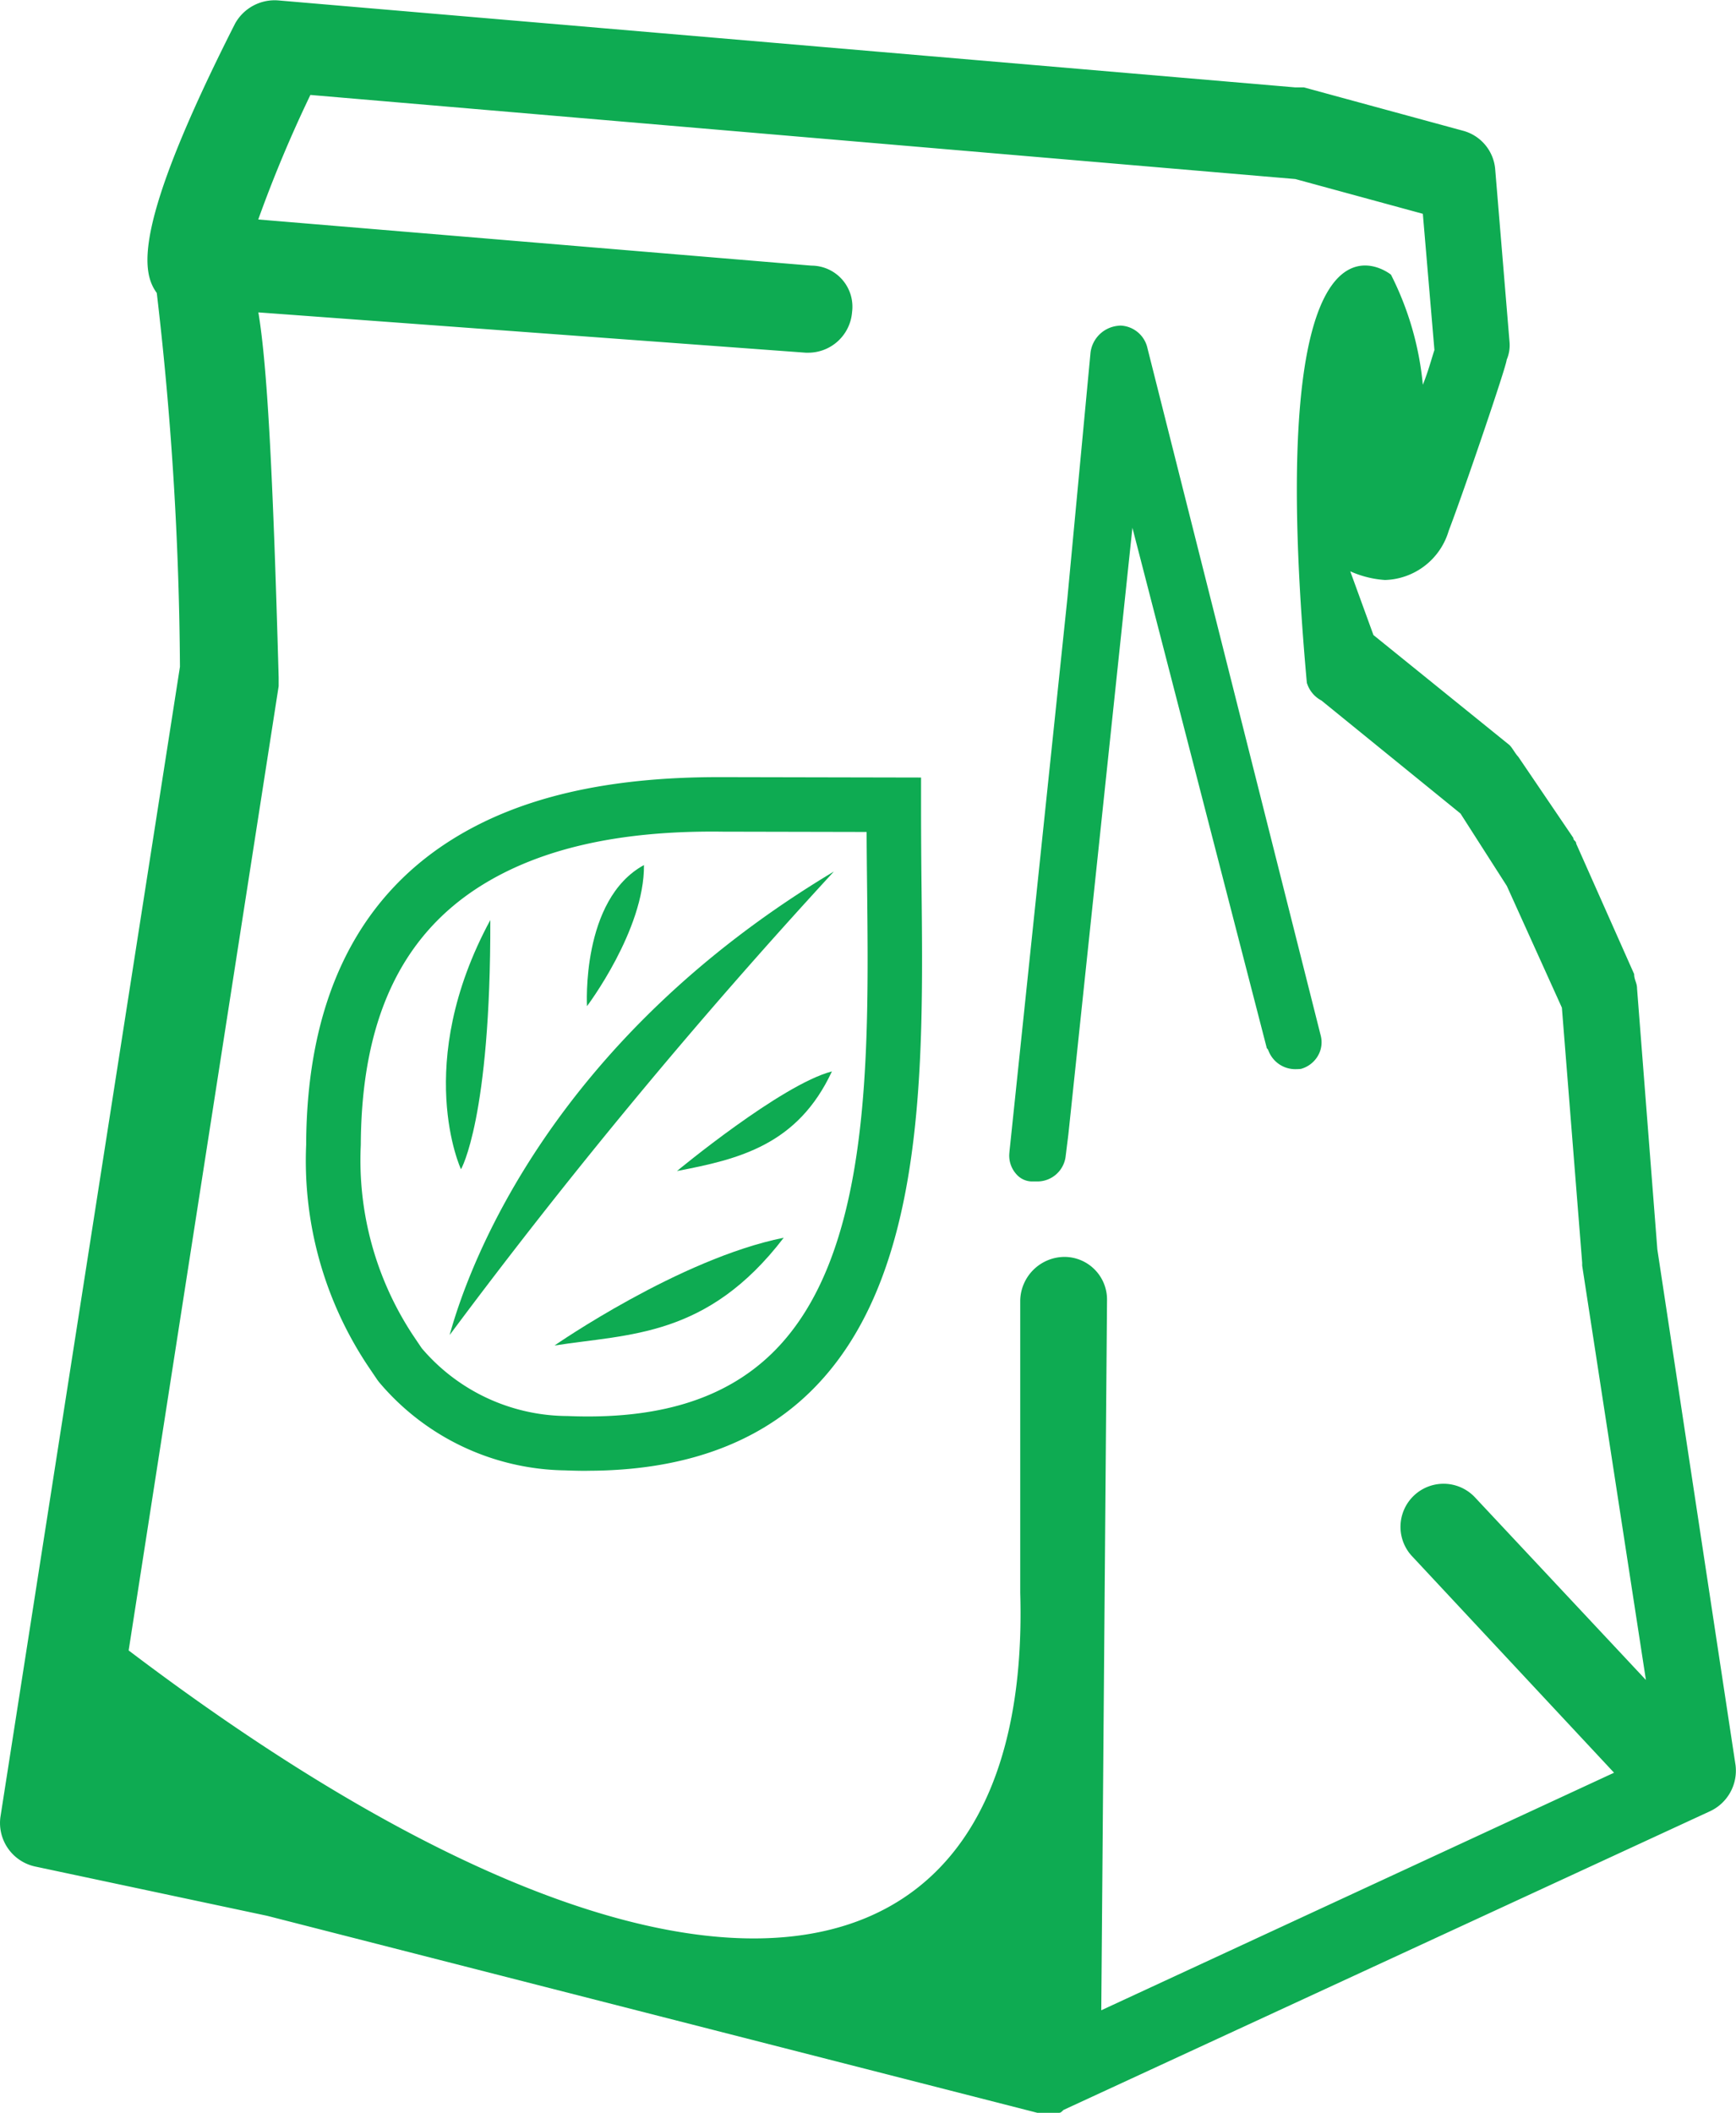 <svg xmlns="http://www.w3.org/2000/svg" xmlns:xlink="http://www.w3.org/1999/xlink" width="64" height="77.869" viewBox="0 0 64 77.869">
  <defs>
    <clipPath id="clip-path">
      <rect id="Rectangle_18" data-name="Rectangle 18" width="64" height="77.869" fill="none"/>
    </clipPath>
  </defs>
  <g id="Group_34" data-name="Group 34" clip-path="url(#clip-path)">
    <path id="Path_29" data-name="Path 29" d="M69.563,175.748c-.266,0-.538-.006-.812-.017a9.129,9.129,0,0,1-6.868-3.257l-.058-.077-.334-.494A13.632,13.632,0,0,1,59.2,163.73c.018-5.231,1.821-9.012,5.358-11.237,2.473-1.555,5.7-2.312,9.859-2.312h.145l7.307.015,0,1.005c0,.955.006,1.947.017,2.959.075,6.819.158,14.548-4.126,18.7-1.976,1.916-4.73,2.885-8.2,2.885m-6.1-4.517a7.087,7.087,0,0,0,5.376,2.5c3.325.138,5.786-.615,7.527-2.3,3.666-3.556,3.587-10.826,3.516-17.241-.007-.672-.015-1.336-.017-1.985l-5.3-.011c-3.841-.051-6.758.639-8.927,2-2.958,1.861-4.4,4.984-4.421,9.548a11.705,11.705,0,0,0,1.928,7.017Z" transform="translate(-47.913 -121.54)" fill="#0eab52"/>
    <path id="Path_30" data-name="Path 30" d="M86.922,185.512c.75-2.742,3.85-10.908,14.165-17.082a212.114,212.114,0,0,0-14.165,17.082" transform="translate(-70.345 -136.309)" fill="#0eab52"/>
    <path id="Path_31" data-name="Path 31" d="M130.874,210.73s3.848-3.189,5.712-3.671c-1.263,2.711-3.422,3.235-5.712,3.671" transform="translate(-105.916 -167.572)" fill="#0eab52"/>
    <path id="Path_32" data-name="Path 32" d="M107.195,243.175s4.606-3.2,8.45-3.972c-2.819,3.683-5.7,3.541-8.45,3.972" transform="translate(-86.752 -193.586)" fill="#0eab52"/>
    <path id="Path_33" data-name="Path 33" d="M87.842,177.8c.018,7.316-1.081,9.186-1.081,9.186s-1.8-3.857,1.081-9.186" transform="translate(-69.766 -143.892)" fill="#0eab52"/>
    <path id="Path_34" data-name="Path 34" d="M115.544,167.18c.021,2.392-2.1,5.2-2.1,5.2s-.228-3.933,2.1-5.2" transform="translate(-91.803 -135.298)" fill="#0eab52"/>
    <path id="Path_35" data-name="Path 35" d="M61.1,46.046l-.748-9.611c0-.214-.107-.32-.107-.534l-2.136-4.806c0-.107-.107-.107-.107-.214l-2.029-2.99c-.106-.107-.214-.32-.32-.427l-5.019-4.058-.855-2.349a3.744,3.744,0,0,0,1.281.32,2.525,2.525,0,0,0,2.349-1.815c.534-1.389,2.136-6.088,2.136-6.3a1.356,1.356,0,0,0,.107-.641L55.12,6.211a1.606,1.606,0,0,0-1.175-1.389l-5.874-1.6h-.32L10.266.017a1.668,1.668,0,0,0-1.6.854C4.819,8.454,5.246,10.056,5.78,10.8a123.913,123.913,0,0,1,.854,13.776L.014,66.977A1.642,1.642,0,0,0,1.3,68.793l8.544,1.815L38.246,77.87h.747c.106,0,.106,0,.214-.106l23.815-11a1.649,1.649,0,0,0,.961-1.709ZM48.183,25.178a1.091,1.091,0,0,0,.534.641l5.126,4.165,1.709,2.67,2.029,4.485.748,9.4v.107l2.35,15.271-6.3-6.728a1.588,1.588,0,0,0-2.35,2.136l7.475,8.01L40.6,74.09l.212-26.165a1.572,1.572,0,0,0-1.6-1.6h0a1.642,1.642,0,0,0-1.6,1.6V58.7c.446,15.221-12.091,17.866-32.869,2.129l5.53-35.539v-.32c-.214-7.689-.427-11.534-.748-13.456L29.706,13h.107a1.622,1.622,0,0,0,1.6-1.5,1.514,1.514,0,0,0-1.5-1.709L9.521,8.09A47.983,47.983,0,0,1,11.443,3.5L47.755,6.6l4.7,1.281.427,5.02c-.107.32-.214.748-.427,1.281a11.321,11.321,0,0,0-1.175-4.058s-4.816-3.934-3.1,15.058" transform="translate(0 -0.001)" fill="#0eab52"/>
    <path id="Path_36" data-name="Path 36" d="M200.17,63.7a1.061,1.061,0,0,0-.965-.766.8.8,0,0,0-.111.008,1.133,1.133,0,0,0-1.007.992L197.233,73l-2.136,20.4v.011a1.021,1.021,0,0,0,.248.789.776.776,0,0,0,.572.277h.214a1.051,1.051,0,0,0,1.035-.893l.105-.843L199.3,73.531l.332-3.145.791,3.062,4.164,16.119.037.037.043.1a1.057,1.057,0,0,0,1.009.634,1.405,1.405,0,0,0,.169-.01,1.043,1.043,0,0,0,.612-.459.986.986,0,0,0,.119-.762Z" transform="translate(-157.884 -50.934)" fill="#0eab52"/>
  </g>
</svg>
